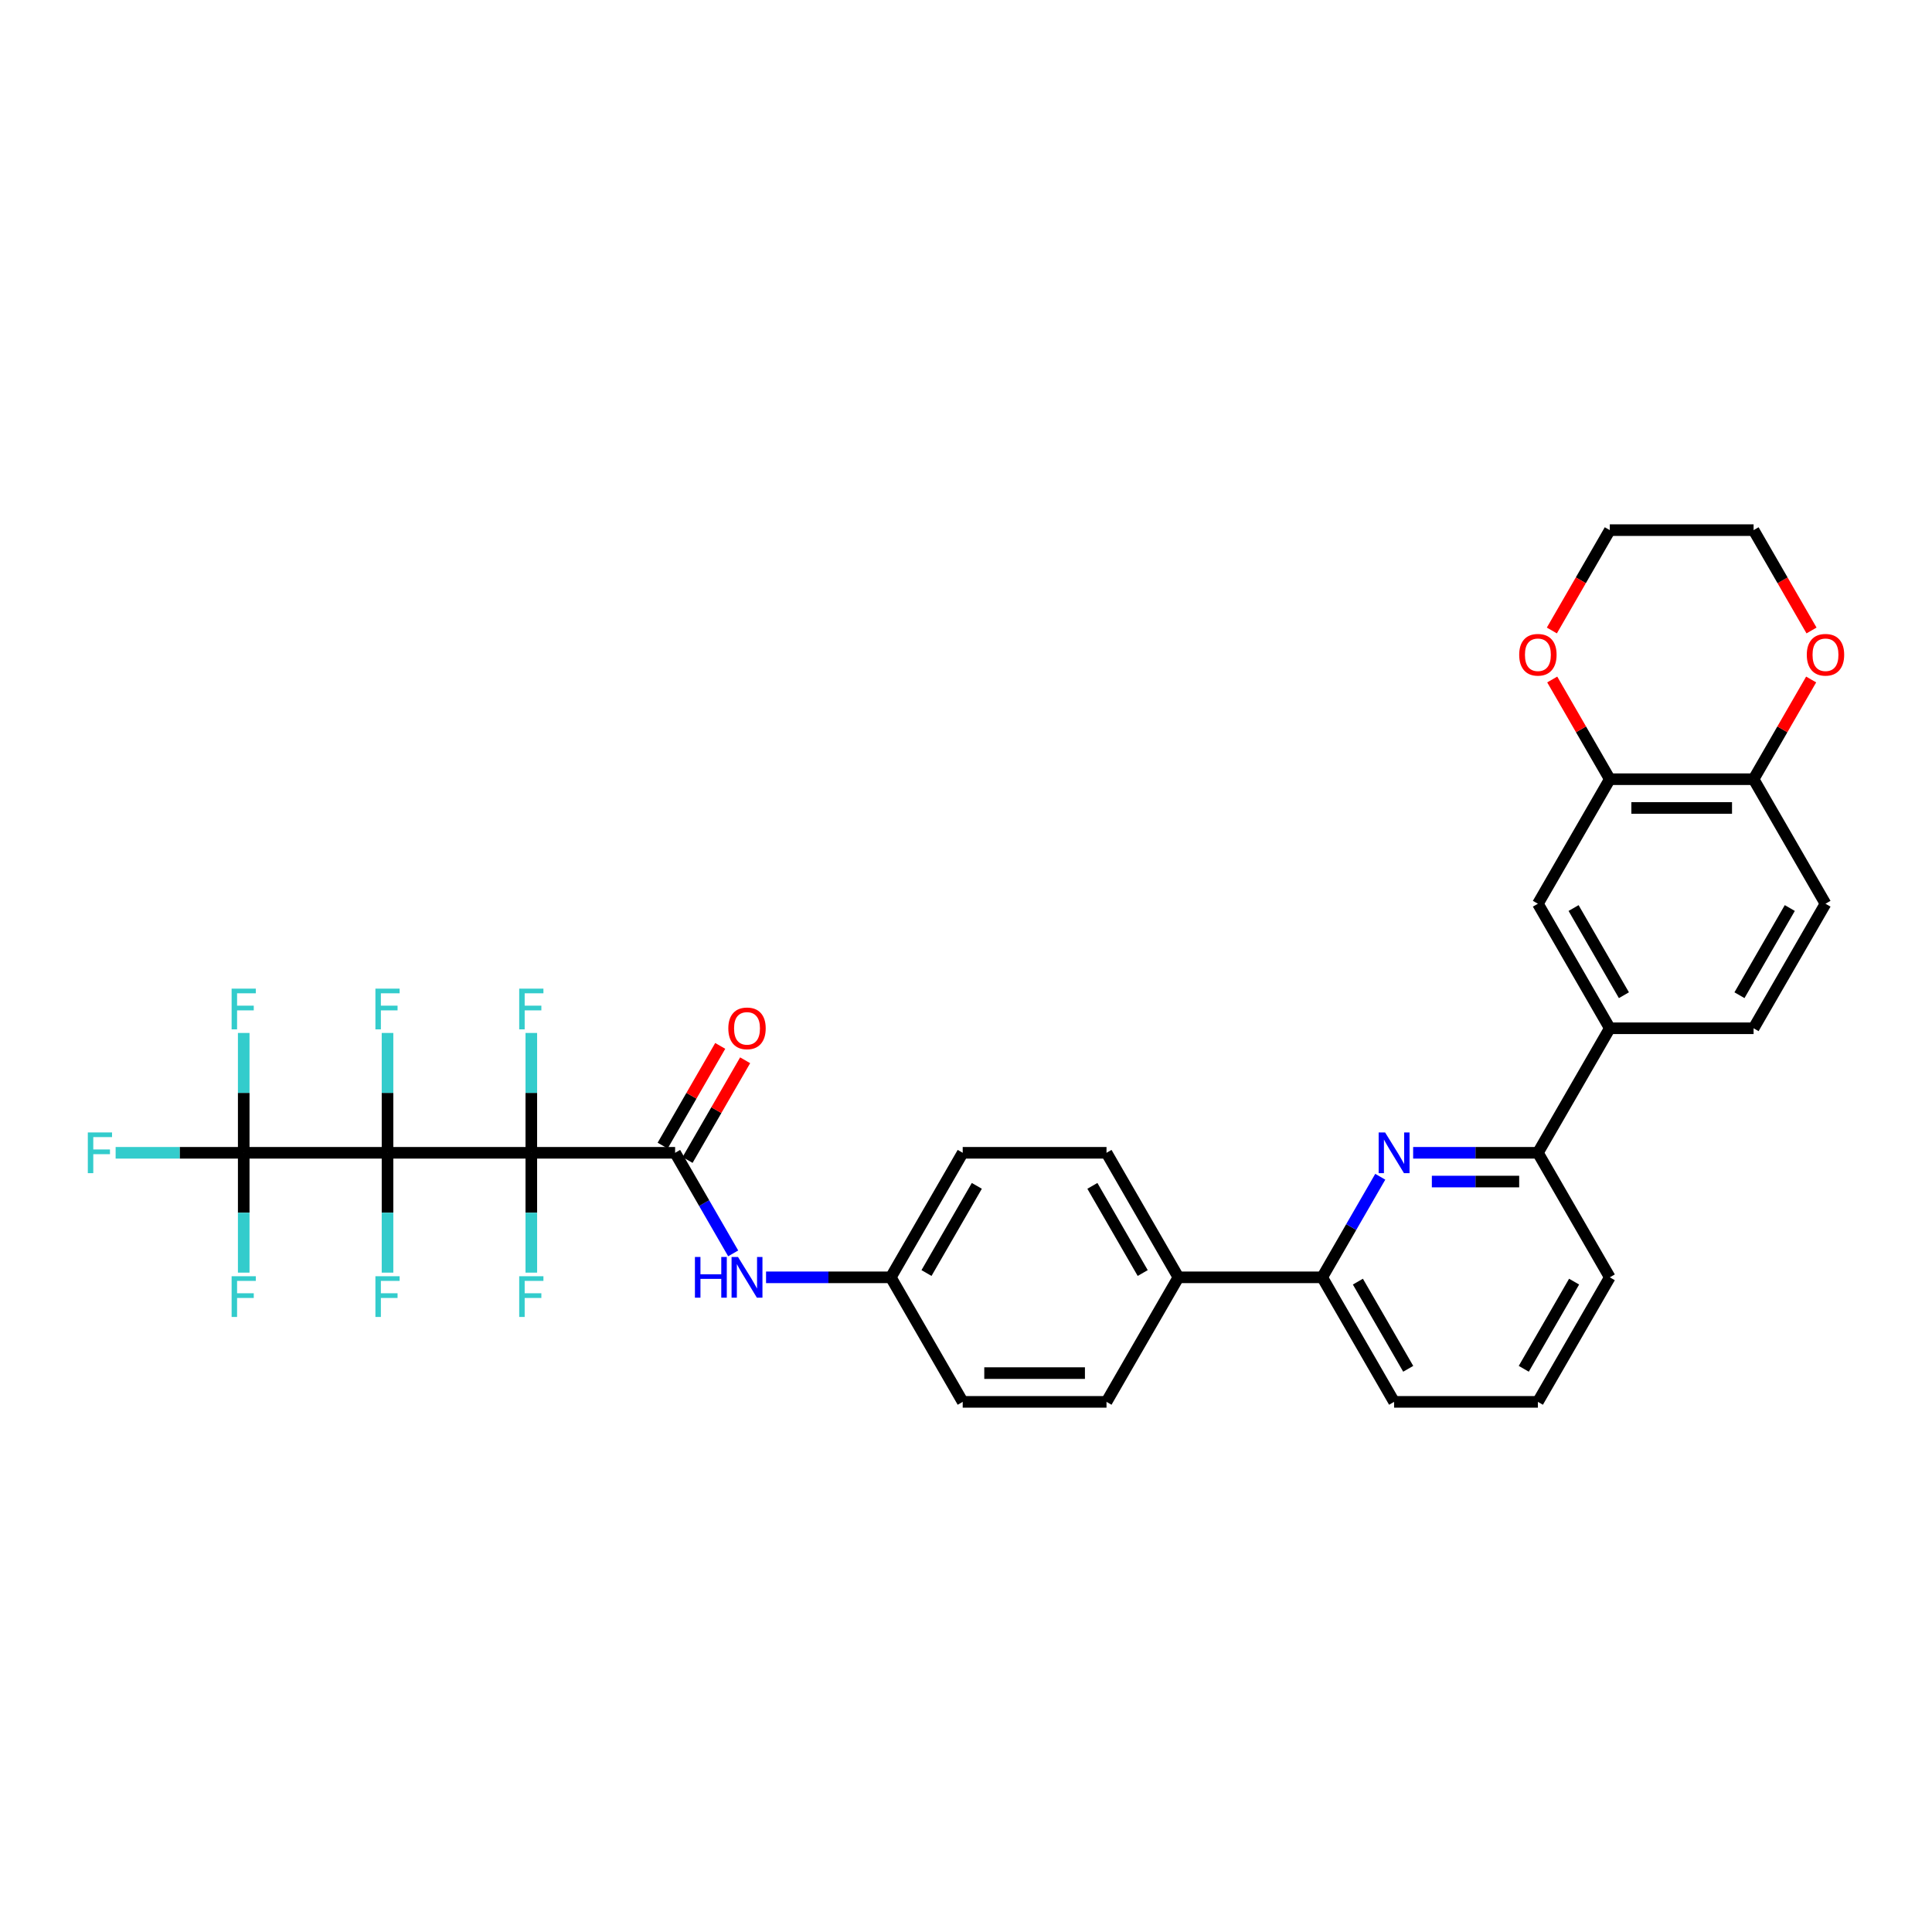 <?xml version='1.0' encoding='iso-8859-1'?>
<svg version='1.1' baseProfile='full'
              xmlns='http://www.w3.org/2000/svg'
                      xmlns:rdkit='http://www.rdkit.org/xml'
                      xmlns:xlink='http://www.w3.org/1999/xlink'
                  xml:space='preserve'
width='1000px' height='1000px' viewBox='0 0 1000 1000'>
<!-- END OF HEADER -->
<rect style='opacity:1.0;fill:#FFFFFF;stroke:none' width='1000' height='1000' x='0' y='0'> </rect>
<path class='bond-0' d='M 379.493,648.744 L 364.465,622.715' style='fill:none;fill-rule:evenodd;stroke:#0000FF;stroke-width:6px;stroke-linecap:butt;stroke-linejoin:miter;stroke-opacity:1' />
<path class='bond-0' d='M 364.465,622.715 L 349.438,596.686' style='fill:none;fill-rule:evenodd;stroke:#000000;stroke-width:6px;stroke-linecap:butt;stroke-linejoin:miter;stroke-opacity:1' />
<path class='bond-1' d='M 396.506,661.144 L 428.794,661.144' style='fill:none;fill-rule:evenodd;stroke:#0000FF;stroke-width:6px;stroke-linecap:butt;stroke-linejoin:miter;stroke-opacity:1' />
<path class='bond-1' d='M 428.794,661.144 L 461.081,661.144' style='fill:none;fill-rule:evenodd;stroke:#000000;stroke-width:6px;stroke-linecap:butt;stroke-linejoin:miter;stroke-opacity:1' />
<path class='bond-2' d='M 355.883,600.408 L 370.782,574.602' style='fill:none;fill-rule:evenodd;stroke:#000000;stroke-width:6px;stroke-linecap:butt;stroke-linejoin:miter;stroke-opacity:1' />
<path class='bond-2' d='M 370.782,574.602 L 385.681,548.797' style='fill:none;fill-rule:evenodd;stroke:#FF0000;stroke-width:6px;stroke-linecap:butt;stroke-linejoin:miter;stroke-opacity:1' />
<path class='bond-2' d='M 342.992,592.965 L 357.891,567.159' style='fill:none;fill-rule:evenodd;stroke:#000000;stroke-width:6px;stroke-linecap:butt;stroke-linejoin:miter;stroke-opacity:1' />
<path class='bond-2' d='M 357.891,567.159 L 372.789,541.354' style='fill:none;fill-rule:evenodd;stroke:#FF0000;stroke-width:6px;stroke-linecap:butt;stroke-linejoin:miter;stroke-opacity:1' />
<path class='bond-3' d='M 349.438,596.686 L 275.009,596.686' style='fill:none;fill-rule:evenodd;stroke:#000000;stroke-width:6px;stroke-linecap:butt;stroke-linejoin:miter;stroke-opacity:1' />
<path class='bond-4' d='M 721.583,725.601 L 684.368,661.144' style='fill:none;fill-rule:evenodd;stroke:#000000;stroke-width:6px;stroke-linecap:butt;stroke-linejoin:miter;stroke-opacity:1' />
<path class='bond-4' d='M 728.892,708.489 L 702.842,663.369' style='fill:none;fill-rule:evenodd;stroke:#000000;stroke-width:6px;stroke-linecap:butt;stroke-linejoin:miter;stroke-opacity:1' />
<path class='bond-5' d='M 721.583,725.601 L 796.012,725.601' style='fill:none;fill-rule:evenodd;stroke:#000000;stroke-width:6px;stroke-linecap:butt;stroke-linejoin:miter;stroke-opacity:1' />
<path class='bond-6' d='M 684.368,661.144 L 699.396,635.115' style='fill:none;fill-rule:evenodd;stroke:#000000;stroke-width:6px;stroke-linecap:butt;stroke-linejoin:miter;stroke-opacity:1' />
<path class='bond-6' d='M 699.396,635.115 L 714.424,609.086' style='fill:none;fill-rule:evenodd;stroke:#0000FF;stroke-width:6px;stroke-linecap:butt;stroke-linejoin:miter;stroke-opacity:1' />
<path class='bond-7' d='M 684.368,661.144 L 609.939,661.144' style='fill:none;fill-rule:evenodd;stroke:#000000;stroke-width:6px;stroke-linecap:butt;stroke-linejoin:miter;stroke-opacity:1' />
<path class='bond-8' d='M 731.437,596.686 L 763.724,596.686' style='fill:none;fill-rule:evenodd;stroke:#0000FF;stroke-width:6px;stroke-linecap:butt;stroke-linejoin:miter;stroke-opacity:1' />
<path class='bond-8' d='M 763.724,596.686 L 796.012,596.686' style='fill:none;fill-rule:evenodd;stroke:#000000;stroke-width:6px;stroke-linecap:butt;stroke-linejoin:miter;stroke-opacity:1' />
<path class='bond-8' d='M 741.123,611.572 L 763.724,611.572' style='fill:none;fill-rule:evenodd;stroke:#0000FF;stroke-width:6px;stroke-linecap:butt;stroke-linejoin:miter;stroke-opacity:1' />
<path class='bond-8' d='M 763.724,611.572 L 786.325,611.572' style='fill:none;fill-rule:evenodd;stroke:#000000;stroke-width:6px;stroke-linecap:butt;stroke-linejoin:miter;stroke-opacity:1' />
<path class='bond-9' d='M 796.012,596.686 L 833.226,661.144' style='fill:none;fill-rule:evenodd;stroke:#000000;stroke-width:6px;stroke-linecap:butt;stroke-linejoin:miter;stroke-opacity:1' />
<path class='bond-10' d='M 796.012,596.686 L 833.226,532.229' style='fill:none;fill-rule:evenodd;stroke:#000000;stroke-width:6px;stroke-linecap:butt;stroke-linejoin:miter;stroke-opacity:1' />
<path class='bond-11' d='M 833.226,661.144 L 796.012,725.601' style='fill:none;fill-rule:evenodd;stroke:#000000;stroke-width:6px;stroke-linecap:butt;stroke-linejoin:miter;stroke-opacity:1' />
<path class='bond-11' d='M 814.752,663.369 L 788.702,708.489' style='fill:none;fill-rule:evenodd;stroke:#000000;stroke-width:6px;stroke-linecap:butt;stroke-linejoin:miter;stroke-opacity:1' />
<path class='bond-12' d='M 833.226,532.229 L 796.012,467.771' style='fill:none;fill-rule:evenodd;stroke:#000000;stroke-width:6px;stroke-linecap:butt;stroke-linejoin:miter;stroke-opacity:1' />
<path class='bond-12' d='M 840.535,515.117 L 814.485,469.997' style='fill:none;fill-rule:evenodd;stroke:#000000;stroke-width:6px;stroke-linecap:butt;stroke-linejoin:miter;stroke-opacity:1' />
<path class='bond-13' d='M 833.226,532.229 L 907.655,532.229' style='fill:none;fill-rule:evenodd;stroke:#000000;stroke-width:6px;stroke-linecap:butt;stroke-linejoin:miter;stroke-opacity:1' />
<path class='bond-14' d='M 796.012,467.771 L 833.226,403.314' style='fill:none;fill-rule:evenodd;stroke:#000000;stroke-width:6px;stroke-linecap:butt;stroke-linejoin:miter;stroke-opacity:1' />
<path class='bond-15' d='M 833.226,403.314 L 907.655,403.314' style='fill:none;fill-rule:evenodd;stroke:#000000;stroke-width:6px;stroke-linecap:butt;stroke-linejoin:miter;stroke-opacity:1' />
<path class='bond-15' d='M 844.391,418.2 L 896.491,418.2' style='fill:none;fill-rule:evenodd;stroke:#000000;stroke-width:6px;stroke-linecap:butt;stroke-linejoin:miter;stroke-opacity:1' />
<path class='bond-16' d='M 833.226,403.314 L 818.327,377.508' style='fill:none;fill-rule:evenodd;stroke:#000000;stroke-width:6px;stroke-linecap:butt;stroke-linejoin:miter;stroke-opacity:1' />
<path class='bond-16' d='M 818.327,377.508 L 803.429,351.703' style='fill:none;fill-rule:evenodd;stroke:#FF0000;stroke-width:6px;stroke-linecap:butt;stroke-linejoin:miter;stroke-opacity:1' />
<path class='bond-17' d='M 907.655,403.314 L 944.87,467.771' style='fill:none;fill-rule:evenodd;stroke:#000000;stroke-width:6px;stroke-linecap:butt;stroke-linejoin:miter;stroke-opacity:1' />
<path class='bond-18' d='M 907.655,403.314 L 922.554,377.508' style='fill:none;fill-rule:evenodd;stroke:#000000;stroke-width:6px;stroke-linecap:butt;stroke-linejoin:miter;stroke-opacity:1' />
<path class='bond-18' d='M 922.554,377.508 L 937.453,351.703' style='fill:none;fill-rule:evenodd;stroke:#FF0000;stroke-width:6px;stroke-linecap:butt;stroke-linejoin:miter;stroke-opacity:1' />
<path class='bond-19' d='M 944.87,467.771 L 907.655,532.229' style='fill:none;fill-rule:evenodd;stroke:#000000;stroke-width:6px;stroke-linecap:butt;stroke-linejoin:miter;stroke-opacity:1' />
<path class='bond-19' d='M 926.396,469.997 L 900.346,515.117' style='fill:none;fill-rule:evenodd;stroke:#000000;stroke-width:6px;stroke-linecap:butt;stroke-linejoin:miter;stroke-opacity:1' />
<path class='bond-20' d='M 937.642,326.337 L 922.649,300.368' style='fill:none;fill-rule:evenodd;stroke:#FF0000;stroke-width:6px;stroke-linecap:butt;stroke-linejoin:miter;stroke-opacity:1' />
<path class='bond-20' d='M 922.649,300.368 L 907.655,274.399' style='fill:none;fill-rule:evenodd;stroke:#000000;stroke-width:6px;stroke-linecap:butt;stroke-linejoin:miter;stroke-opacity:1' />
<path class='bond-21' d='M 907.655,274.399 L 833.226,274.399' style='fill:none;fill-rule:evenodd;stroke:#000000;stroke-width:6px;stroke-linecap:butt;stroke-linejoin:miter;stroke-opacity:1' />
<path class='bond-22' d='M 833.226,274.399 L 818.233,300.368' style='fill:none;fill-rule:evenodd;stroke:#000000;stroke-width:6px;stroke-linecap:butt;stroke-linejoin:miter;stroke-opacity:1' />
<path class='bond-22' d='M 818.233,300.368 L 803.239,326.337' style='fill:none;fill-rule:evenodd;stroke:#FF0000;stroke-width:6px;stroke-linecap:butt;stroke-linejoin:miter;stroke-opacity:1' />
<path class='bond-23' d='M 609.939,661.144 L 572.725,596.686' style='fill:none;fill-rule:evenodd;stroke:#000000;stroke-width:6px;stroke-linecap:butt;stroke-linejoin:miter;stroke-opacity:1' />
<path class='bond-23' d='M 591.465,658.918 L 565.415,613.798' style='fill:none;fill-rule:evenodd;stroke:#000000;stroke-width:6px;stroke-linecap:butt;stroke-linejoin:miter;stroke-opacity:1' />
<path class='bond-24' d='M 609.939,661.144 L 572.725,725.601' style='fill:none;fill-rule:evenodd;stroke:#000000;stroke-width:6px;stroke-linecap:butt;stroke-linejoin:miter;stroke-opacity:1' />
<path class='bond-25' d='M 572.725,596.686 L 498.296,596.686' style='fill:none;fill-rule:evenodd;stroke:#000000;stroke-width:6px;stroke-linecap:butt;stroke-linejoin:miter;stroke-opacity:1' />
<path class='bond-26' d='M 498.296,596.686 L 461.081,661.144' style='fill:none;fill-rule:evenodd;stroke:#000000;stroke-width:6px;stroke-linecap:butt;stroke-linejoin:miter;stroke-opacity:1' />
<path class='bond-26' d='M 505.605,613.798 L 479.555,658.918' style='fill:none;fill-rule:evenodd;stroke:#000000;stroke-width:6px;stroke-linecap:butt;stroke-linejoin:miter;stroke-opacity:1' />
<path class='bond-27' d='M 461.081,661.144 L 498.296,725.601' style='fill:none;fill-rule:evenodd;stroke:#000000;stroke-width:6px;stroke-linecap:butt;stroke-linejoin:miter;stroke-opacity:1' />
<path class='bond-28' d='M 498.296,725.601 L 572.725,725.601' style='fill:none;fill-rule:evenodd;stroke:#000000;stroke-width:6px;stroke-linecap:butt;stroke-linejoin:miter;stroke-opacity:1' />
<path class='bond-28' d='M 509.46,710.715 L 561.56,710.715' style='fill:none;fill-rule:evenodd;stroke:#000000;stroke-width:6px;stroke-linecap:butt;stroke-linejoin:miter;stroke-opacity:1' />
<path class='bond-29' d='M 200.58,596.686 L 275.009,596.686' style='fill:none;fill-rule:evenodd;stroke:#000000;stroke-width:6px;stroke-linecap:butt;stroke-linejoin:miter;stroke-opacity:1' />
<path class='bond-30' d='M 200.58,596.686 L 126.15,596.686' style='fill:none;fill-rule:evenodd;stroke:#000000;stroke-width:6px;stroke-linecap:butt;stroke-linejoin:miter;stroke-opacity:1' />
<path class='bond-31' d='M 200.58,596.686 L 200.58,627.701' style='fill:none;fill-rule:evenodd;stroke:#000000;stroke-width:6px;stroke-linecap:butt;stroke-linejoin:miter;stroke-opacity:1' />
<path class='bond-31' d='M 200.58,627.701 L 200.58,658.715' style='fill:none;fill-rule:evenodd;stroke:#33CCCC;stroke-width:6px;stroke-linecap:butt;stroke-linejoin:miter;stroke-opacity:1' />
<path class='bond-32' d='M 200.58,596.686 L 200.58,565.672' style='fill:none;fill-rule:evenodd;stroke:#000000;stroke-width:6px;stroke-linecap:butt;stroke-linejoin:miter;stroke-opacity:1' />
<path class='bond-32' d='M 200.58,565.672 L 200.58,534.657' style='fill:none;fill-rule:evenodd;stroke:#33CCCC;stroke-width:6px;stroke-linecap:butt;stroke-linejoin:miter;stroke-opacity:1' />
<path class='bond-33' d='M 275.009,596.686 L 275.009,565.672' style='fill:none;fill-rule:evenodd;stroke:#000000;stroke-width:6px;stroke-linecap:butt;stroke-linejoin:miter;stroke-opacity:1' />
<path class='bond-33' d='M 275.009,565.672 L 275.009,534.657' style='fill:none;fill-rule:evenodd;stroke:#33CCCC;stroke-width:6px;stroke-linecap:butt;stroke-linejoin:miter;stroke-opacity:1' />
<path class='bond-34' d='M 275.009,596.686 L 275.009,627.701' style='fill:none;fill-rule:evenodd;stroke:#000000;stroke-width:6px;stroke-linecap:butt;stroke-linejoin:miter;stroke-opacity:1' />
<path class='bond-34' d='M 275.009,627.701 L 275.009,658.715' style='fill:none;fill-rule:evenodd;stroke:#33CCCC;stroke-width:6px;stroke-linecap:butt;stroke-linejoin:miter;stroke-opacity:1' />
<path class='bond-35' d='M 126.15,596.686 L 93,596.686' style='fill:none;fill-rule:evenodd;stroke:#000000;stroke-width:6px;stroke-linecap:butt;stroke-linejoin:miter;stroke-opacity:1' />
<path class='bond-35' d='M 93,596.686 L 59.849,596.686' style='fill:none;fill-rule:evenodd;stroke:#33CCCC;stroke-width:6px;stroke-linecap:butt;stroke-linejoin:miter;stroke-opacity:1' />
<path class='bond-36' d='M 126.15,596.686 L 126.15,565.672' style='fill:none;fill-rule:evenodd;stroke:#000000;stroke-width:6px;stroke-linecap:butt;stroke-linejoin:miter;stroke-opacity:1' />
<path class='bond-36' d='M 126.15,565.672 L 126.15,534.657' style='fill:none;fill-rule:evenodd;stroke:#33CCCC;stroke-width:6px;stroke-linecap:butt;stroke-linejoin:miter;stroke-opacity:1' />
<path class='bond-37' d='M 126.15,596.686 L 126.15,627.701' style='fill:none;fill-rule:evenodd;stroke:#000000;stroke-width:6px;stroke-linecap:butt;stroke-linejoin:miter;stroke-opacity:1' />
<path class='bond-37' d='M 126.15,627.701 L 126.15,658.715' style='fill:none;fill-rule:evenodd;stroke:#33CCCC;stroke-width:6px;stroke-linecap:butt;stroke-linejoin:miter;stroke-opacity:1' />
<path  class='atom-0' d='M 359.694 650.604
L 362.552 650.604
L 362.552 659.566
L 373.329 659.566
L 373.329 650.604
L 376.187 650.604
L 376.187 671.683
L 373.329 671.683
L 373.329 661.947
L 362.552 661.947
L 362.552 671.683
L 359.694 671.683
L 359.694 650.604
' fill='#0000FF'/>
<path  class='atom-0' d='M 381.993 650.604
L 388.9 661.769
Q 389.585 662.87, 390.686 664.865
Q 391.788 666.86, 391.847 666.979
L 391.847 650.604
L 394.646 650.604
L 394.646 671.683
L 391.758 671.683
L 384.345 659.476
Q 383.481 658.047, 382.558 656.41
Q 381.665 654.772, 381.397 654.266
L 381.397 671.683
L 378.658 671.683
L 378.658 650.604
L 381.993 650.604
' fill='#0000FF'/>
<path  class='atom-2' d='M 376.976 532.288
Q 376.976 527.227, 379.477 524.399
Q 381.978 521.57, 386.652 521.57
Q 391.326 521.57, 393.827 524.399
Q 396.328 527.227, 396.328 532.288
Q 396.328 537.409, 393.797 540.327
Q 391.267 543.214, 386.652 543.214
Q 382.008 543.214, 379.477 540.327
Q 376.976 537.439, 376.976 532.288
M 386.652 540.833
Q 389.867 540.833, 391.594 538.689
Q 393.351 536.516, 393.351 532.288
Q 393.351 528.15, 391.594 526.066
Q 389.867 523.952, 386.652 523.952
Q 383.437 523.952, 381.68 526.036
Q 379.953 528.12, 379.953 532.288
Q 379.953 536.546, 381.68 538.689
Q 383.437 540.833, 386.652 540.833
' fill='#FF0000'/>
<path  class='atom-5' d='M 716.923 586.147
L 723.83 597.311
Q 724.515 598.413, 725.617 600.408
Q 726.718 602.402, 726.778 602.521
L 726.778 586.147
L 729.576 586.147
L 729.576 607.225
L 726.688 607.225
L 719.275 595.019
Q 718.412 593.59, 717.489 591.952
Q 716.596 590.315, 716.328 589.809
L 716.328 607.225
L 713.589 607.225
L 713.589 586.147
L 716.923 586.147
' fill='#0000FF'/>
<path  class='atom-15' d='M 935.194 338.916
Q 935.194 333.855, 937.695 331.027
Q 940.196 328.198, 944.87 328.198
Q 949.544 328.198, 952.045 331.027
Q 954.545 333.855, 954.545 338.916
Q 954.545 344.037, 952.015 346.954
Q 949.484 349.842, 944.87 349.842
Q 940.225 349.842, 937.695 346.954
Q 935.194 344.066, 935.194 338.916
M 944.87 347.46
Q 948.085 347.46, 949.812 345.317
Q 951.568 343.144, 951.568 338.916
Q 951.568 334.778, 949.812 332.694
Q 948.085 330.58, 944.87 330.58
Q 941.654 330.58, 939.898 332.664
Q 938.171 334.748, 938.171 338.916
Q 938.171 343.173, 939.898 345.317
Q 941.654 347.46, 944.87 347.46
' fill='#FF0000'/>
<path  class='atom-18' d='M 786.336 338.916
Q 786.336 333.855, 788.837 331.027
Q 791.338 328.198, 796.012 328.198
Q 800.686 328.198, 803.187 331.027
Q 805.687 333.855, 805.687 338.916
Q 805.687 344.037, 803.157 346.954
Q 800.626 349.842, 796.012 349.842
Q 791.367 349.842, 788.837 346.954
Q 786.336 344.066, 786.336 338.916
M 796.012 347.46
Q 799.227 347.46, 800.954 345.317
Q 802.71 343.144, 802.71 338.916
Q 802.71 334.778, 800.954 332.694
Q 799.227 330.58, 796.012 330.58
Q 792.796 330.58, 791.04 332.664
Q 789.313 334.748, 789.313 338.916
Q 789.313 343.173, 791.04 345.317
Q 792.796 347.46, 796.012 347.46
' fill='#FF0000'/>
<path  class='atom-28' d='M 194.313 660.576
L 206.846 660.576
L 206.846 662.987
L 197.141 662.987
L 197.141 669.388
L 205.775 669.388
L 205.775 671.83
L 197.141 671.83
L 197.141 681.654
L 194.313 681.654
L 194.313 660.576
' fill='#33CCCC'/>
<path  class='atom-29' d='M 194.313 511.718
L 206.846 511.718
L 206.846 514.129
L 197.141 514.129
L 197.141 520.53
L 205.775 520.53
L 205.775 522.972
L 197.141 522.972
L 197.141 532.796
L 194.313 532.796
L 194.313 511.718
' fill='#33CCCC'/>
<path  class='atom-30' d='M 268.742 511.718
L 281.275 511.718
L 281.275 514.129
L 271.57 514.129
L 271.57 520.53
L 280.204 520.53
L 280.204 522.972
L 271.57 522.972
L 271.57 532.796
L 268.742 532.796
L 268.742 511.718
' fill='#33CCCC'/>
<path  class='atom-31' d='M 268.742 660.576
L 281.275 660.576
L 281.275 662.987
L 271.57 662.987
L 271.57 669.388
L 280.204 669.388
L 280.204 671.83
L 271.57 671.83
L 271.57 681.654
L 268.742 681.654
L 268.742 660.576
' fill='#33CCCC'/>
<path  class='atom-32' d='M 45.455 586.147
L 57.988 586.147
L 57.988 588.558
L 48.283 588.558
L 48.283 594.959
L 56.917 594.959
L 56.917 597.401
L 48.283 597.401
L 48.283 607.225
L 45.455 607.225
L 45.455 586.147
' fill='#33CCCC'/>
<path  class='atom-33' d='M 119.884 511.718
L 132.417 511.718
L 132.417 514.129
L 122.712 514.129
L 122.712 520.53
L 131.346 520.53
L 131.346 522.972
L 122.712 522.972
L 122.712 532.796
L 119.884 532.796
L 119.884 511.718
' fill='#33CCCC'/>
<path  class='atom-34' d='M 119.884 660.576
L 132.417 660.576
L 132.417 662.987
L 122.712 662.987
L 122.712 669.388
L 131.346 669.388
L 131.346 671.83
L 122.712 671.83
L 122.712 681.654
L 119.884 681.654
L 119.884 660.576
' fill='#33CCCC'/>
</svg>
